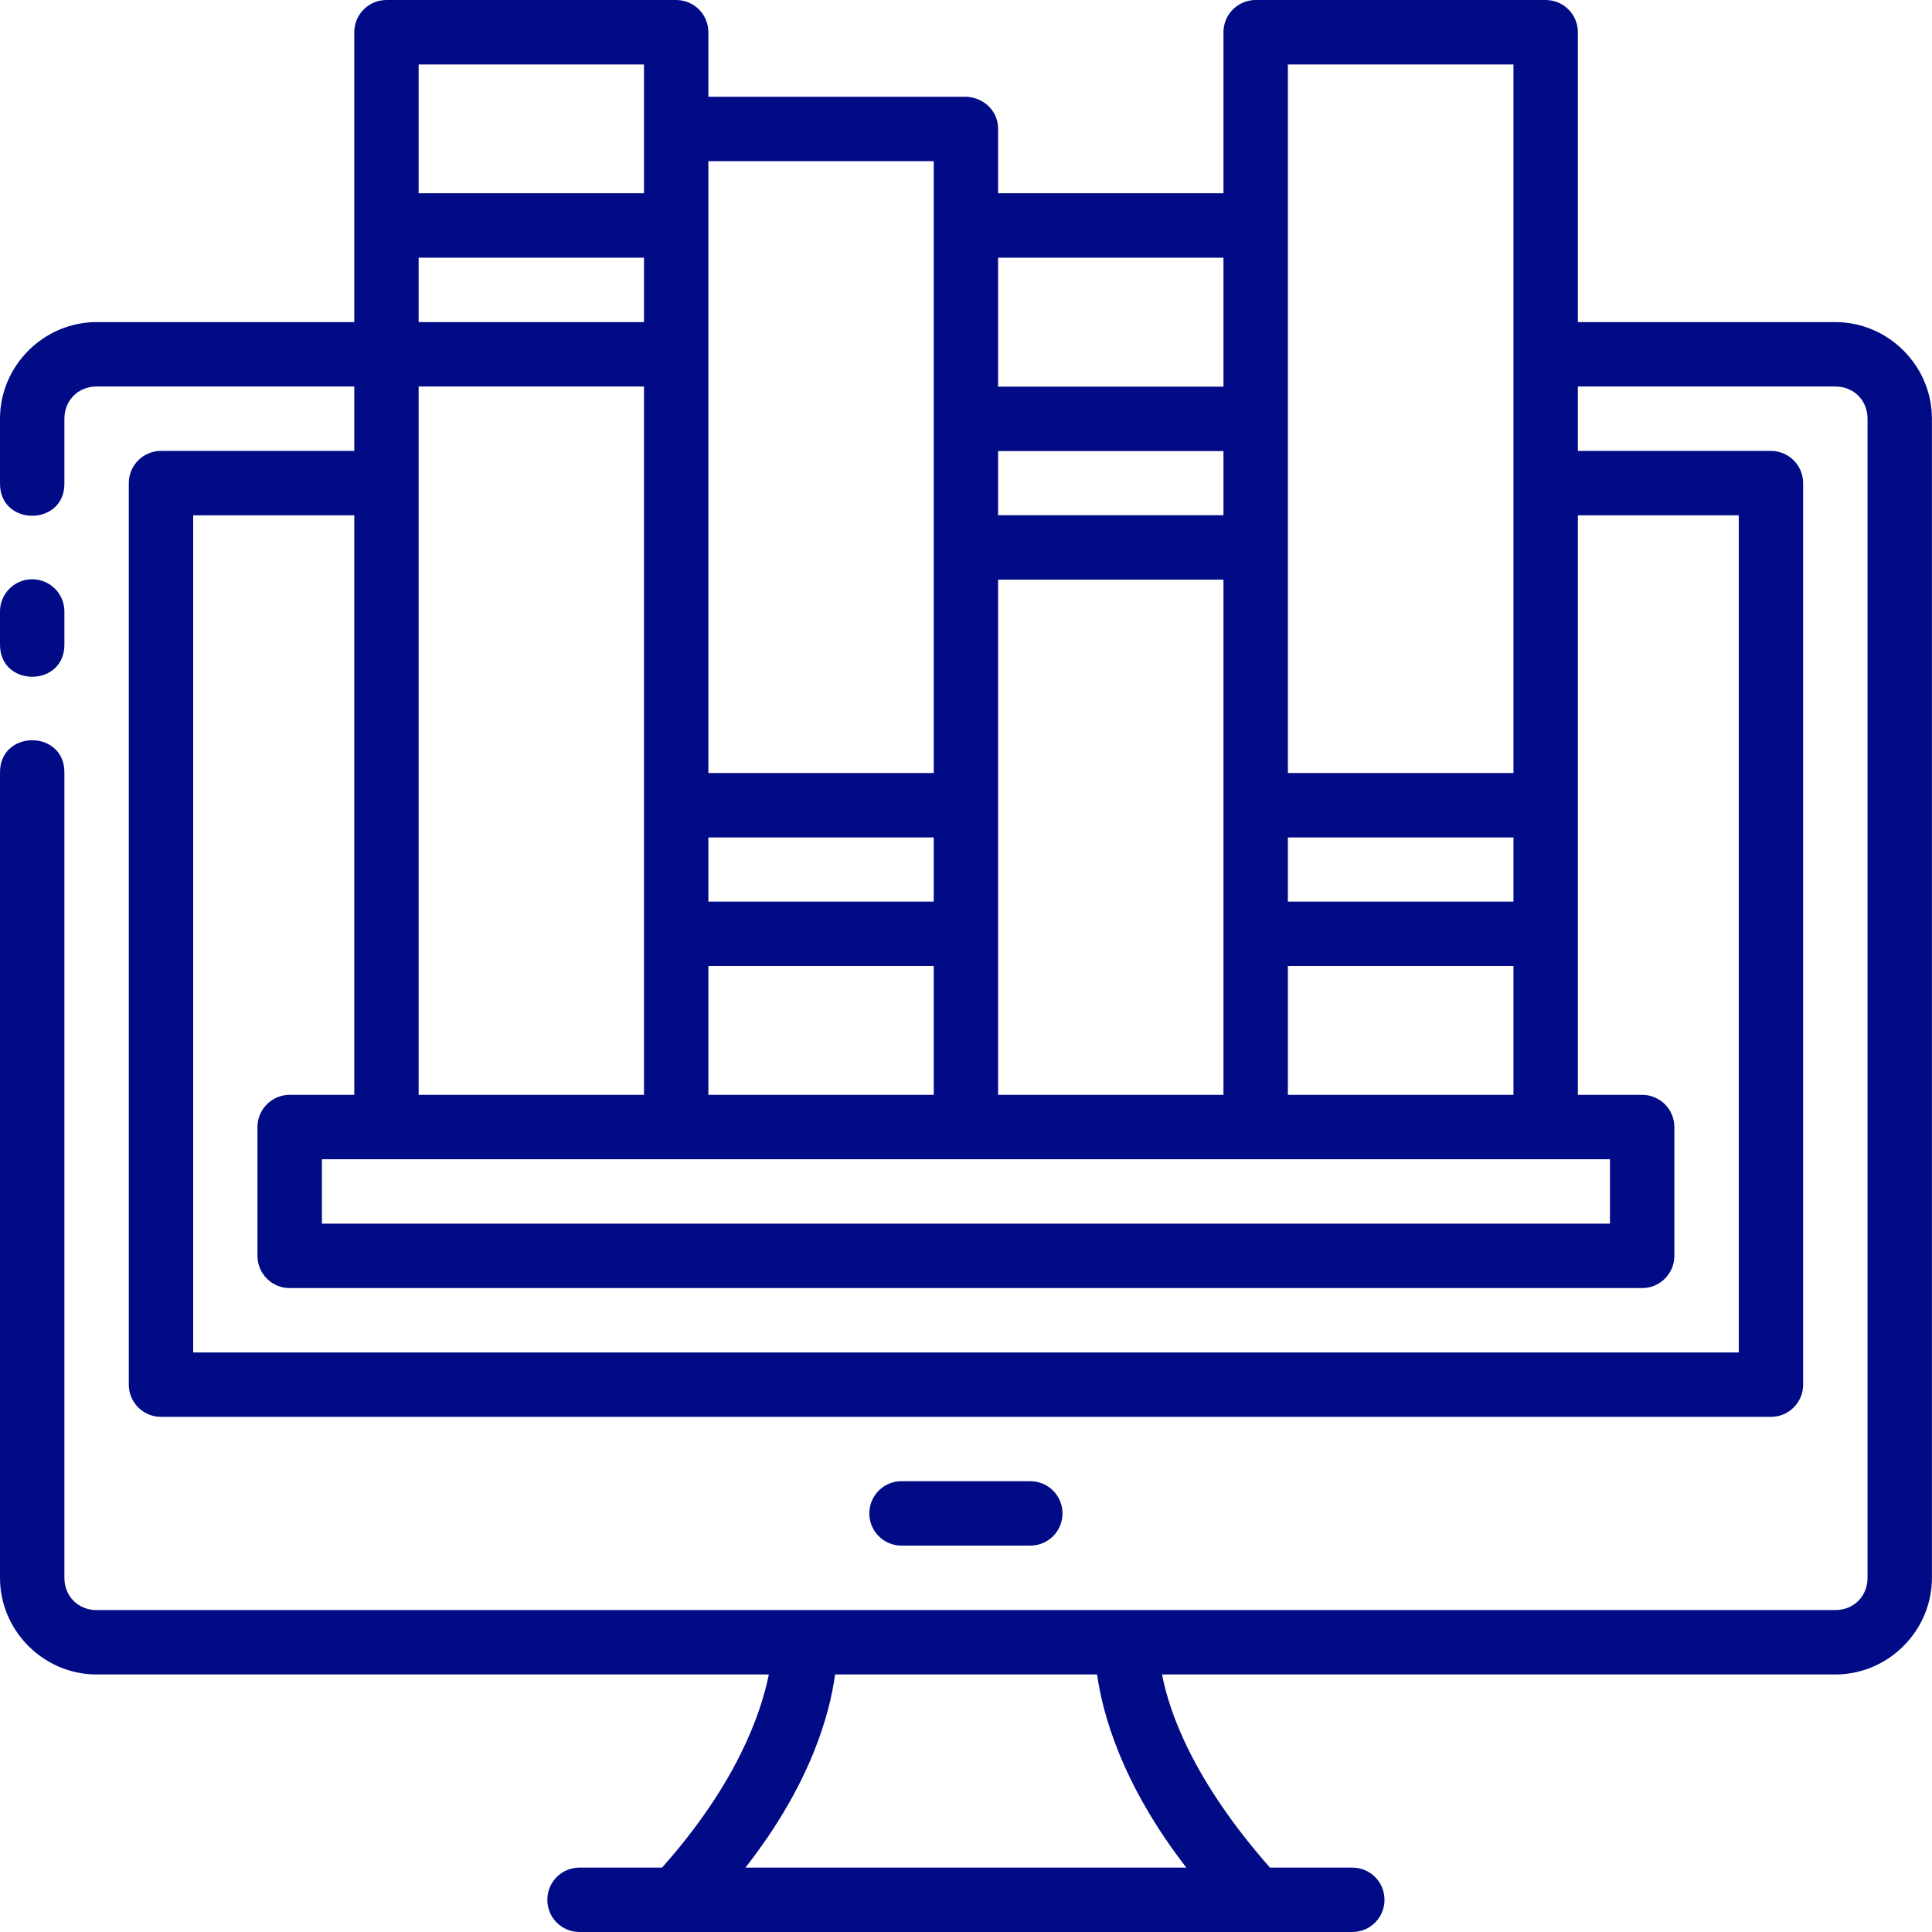 <svg width="54" height="54" viewBox="0 0 54 54" fill="none" xmlns="http://www.w3.org/2000/svg">
<path d="M10.798 1.49357e-05C10.559 0.001 10.331 0.097 10.163 0.266C9.995 0.436 9.901 0.665 9.902 0.904V9.003H2.7C1.22 9.003 0 10.223 0 11.703V13.503C-0.017 14.72 1.817 14.72 1.8 13.503V11.703C1.8 11.189 2.186 10.803 2.7 10.803H9.902V12.603H4.5C4.003 12.603 3.6 13.006 3.6 13.503V38.702C3.6 39.199 4.003 39.602 4.5 39.602H49.498C49.995 39.602 50.398 39.199 50.398 38.702V13.503C50.398 13.006 49.995 12.603 49.498 12.603H44.102V10.803H51.298C51.812 10.803 52.198 11.189 52.198 11.703V44.102C52.198 44.616 51.813 45.002 51.298 45.002H2.7C2.186 45.002 1.8 44.616 1.8 44.102V21.603C1.817 20.386 -0.017 20.386 0 21.603V44.102C0 45.582 1.22 46.802 2.7 46.802H21.489C21.271 47.881 20.604 49.84 18.504 52.2H16.198C15.699 52.2 15.298 52.601 15.298 53.1C15.298 53.599 15.699 54 16.198 54H37.797C38.296 54 38.697 53.599 38.697 53.1C38.697 52.601 38.296 52.2 37.797 52.2H35.495C33.335 49.745 32.679 47.847 32.48 46.802H51.298C52.779 46.802 53.998 45.582 53.998 44.102V11.703C53.998 10.223 52.779 9.003 51.298 9.003H44.102V0.904C44.103 0.785 44.08 0.667 44.034 0.557C43.989 0.447 43.923 0.348 43.839 0.264C43.755 0.18 43.655 0.113 43.545 0.068C43.435 0.023 43.318 -0 43.199 1.49357e-05H35.101C34.982 -0.001 34.864 0.022 34.754 0.067C34.644 0.113 34.544 0.179 34.46 0.263C34.376 0.347 34.309 0.447 34.264 0.557C34.218 0.667 34.195 0.785 34.196 0.904V5.402H27.897V3.602C27.898 3.139 27.549 2.751 27.041 2.705H19.799V0.904C19.8 0.785 19.777 0.667 19.732 0.557C19.686 0.447 19.62 0.348 19.536 0.264C19.452 0.18 19.352 0.113 19.242 0.068C19.132 0.023 19.015 -0 18.896 1.49357e-05H10.798ZM11.701 1.802H18V5.402H11.701V1.802ZM35.997 1.802H42.302V21.606H35.997V1.802ZM19.799 4.505H26.098V21.606H19.799V4.505ZM11.701 7.203H18V9.003H11.701V7.203ZM27.897 7.203H34.196V10.807H27.897V7.203ZM11.701 10.803H18V30.601H11.701V10.803ZM27.897 12.607H34.196V14.4H27.897V12.607ZM5.4 14.403H9.902V30.601H8.102C7.983 30.6 7.865 30.623 7.755 30.668C7.645 30.713 7.545 30.78 7.461 30.864C7.376 30.948 7.31 31.048 7.264 31.157C7.219 31.267 7.196 31.385 7.196 31.504V35.106C7.197 35.224 7.221 35.341 7.266 35.45C7.312 35.56 7.379 35.659 7.463 35.742C7.547 35.825 7.647 35.891 7.756 35.936C7.866 35.98 7.983 36.003 8.102 36.002H45.895C46.134 36.003 46.363 35.909 46.532 35.741C46.702 35.573 46.798 35.345 46.799 35.106V31.504C46.799 31.386 46.776 31.268 46.731 31.158C46.685 31.048 46.619 30.948 46.535 30.864C46.451 30.78 46.351 30.714 46.241 30.669C46.132 30.623 46.014 30.6 45.895 30.601H44.102V14.403H48.599V37.802H5.4V14.403ZM0.886 16.191C0.39 16.198 -0.007 16.607 0 17.103V18.003C-0.017 19.22 1.817 19.22 1.8 18.003V17.103C1.807 16.596 1.393 16.183 0.886 16.191ZM27.897 16.201H34.196V30.602H27.897V16.201ZM19.799 23.407H26.098V25.2H19.799V23.407ZM35.997 23.407H42.302V25.2H35.997V23.407ZM19.799 27H26.098V30.602H19.799V27ZM35.997 27H42.302V30.602H35.997V27ZM8.998 32.401H44.999V34.202H8.998V32.401ZM25.198 41.4C24.699 41.4 24.298 41.802 24.298 42.3C24.298 42.799 24.699 43.2 25.198 43.2H28.797C29.296 43.2 29.697 42.799 29.697 42.3C29.697 41.802 29.296 41.4 28.797 41.4H25.198ZM23.341 46.802H30.664C30.816 47.885 31.341 49.852 33.158 52.2H20.835C22.672 49.856 23.194 47.886 23.341 46.802Z" fill="#010B86"/>
</svg>
